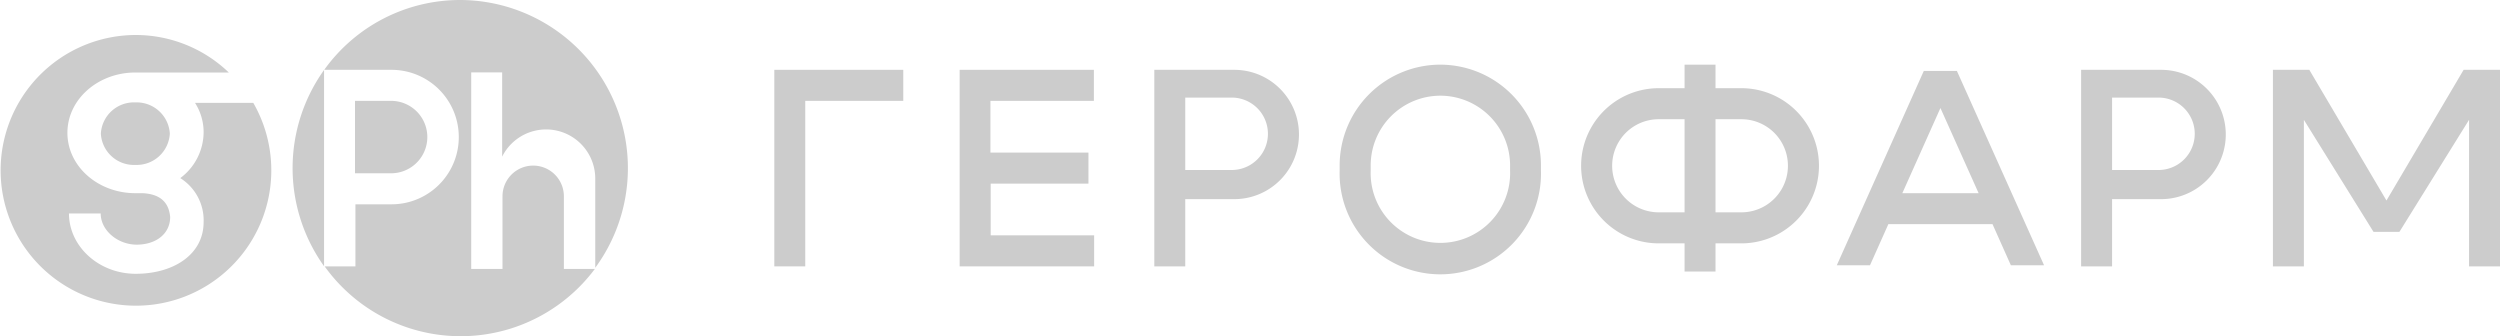 <svg xmlns="http://www.w3.org/2000/svg" viewBox="0 0 290 39"><g id="b28c9fb6-af39-4fe3-b14a-960ff6e0d9a2" data-name="Слой 2"><g id="a8b7aba1-c7ad-4b9c-a1ef-b8289506aded" data-name="Слой 1"><path d="M126.89,11.7h-12v6h11.37v3.6H114.92v6h12v3.6H111.32V8.1h15.57Z" fill="#ccc"/><path d="M15.7,4.06A15.59,15.59,0,0,1,26.54,8.41H15.71c-4.36,0-7.89,3.13-7.89,7s3.53,7,7.89,7h.84c2.4.12,3.06,1.42,3.19,2.75,0,2-1.69,3.22-3.88,3.22s-4.18-1.64-4.18-3.62H8c0,3.81,3.45,7,7.75,7s7.87-2.18,7.87-6a5.77,5.77,0,0,0-2.71-5.1,6.67,6.67,0,0,0,2.71-5.28,6.32,6.32,0,0,0-1-3.45h6.76A15.7,15.7,0,1,1,15.7,4.06Zm0,7.82a3.85,3.85,0,0,1,4,3.62,3.85,3.85,0,0,1-4,3.63,3.84,3.84,0,0,1-4-3.63A3.84,3.84,0,0,1,15.71,11.88Z" fill="#ccc"/><path d="M53.39,0A19.51,19.51,0,0,1,69.05,31.06V20.72a5.7,5.7,0,0,0-10.8-2.55V8.4H54.66V31.2h3.63V22.77a3.56,3.56,0,1,1,7.12,0V31.2H69a19.42,19.42,0,0,1-31.34-.3h3.57V23.7h4.19a7.8,7.8,0,0,0,0-15.6H37.61A19.39,19.39,0,0,1,53.39,0ZM37.59,30.88a19.57,19.57,0,0,1,0-22.76ZM45.37,11.7a4.2,4.2,0,0,1,0,8.4H41.18V11.7Z" fill="#ccc"/><path d="M104.78,8.1v3.6H93.41V30.9H89.82V8.1Z" fill="#ccc"/><path d="M143.18,8.1a7.5,7.5,0,0,1,0,15h-5.69v7.8H133.9V8.1Zm-5.69,11.62h5.39a4.2,4.2,0,0,0,0-8.4h-5.39Z" fill="#ccc"/><path d="M250.69,8.1a7.5,7.5,0,0,1,0,15H245v7.8h-3.59V23.1h0V8.1ZM245,19.72h5.39a4.2,4.2,0,0,0,0-8.4H245Z" fill="#ccc"/><path d="M199,10.23h3a9,9,0,0,1,0,18h-3V31.5h-3.59V28.23h-3a9,9,0,0,1,0-18h3V7.5H199Zm-6.59,3.6a5.4,5.4,0,0,0,0,10.8h3V13.83ZM199,24.63h3a5.4,5.4,0,0,0,0-10.8h-3Z" fill="#ccc" fill-rule="evenodd"/><path d="M167.07,7.5a11.69,11.69,0,0,1,11.68,11.7v.6a11.68,11.68,0,1,1-23.35,0v-.6A11.69,11.69,0,0,1,167.07,7.5Zm0,3.6A8.09,8.09,0,0,0,159,19.2v.6a8.09,8.09,0,1,0,16.17,0v-.6A8.1,8.1,0,0,0,167.07,11.1Z" fill="#ccc" fill-rule="evenodd"/><path d="M267.88,8.1l8.95,15.16L285.78,8.1H290V30.9h-3.59v-17l-8.08,13h-3l-8.08-13v17h-3.59V8.1Z" fill="#ccc"/><path d="M237.11,30.77h-3.85L231.13,26H219.05l-2.13,4.77h-3.85L223.16,8.23H227Zm-16.44-8.36h8.85l-4.43-9.88Z" fill="#ccc"/></g></g></svg>